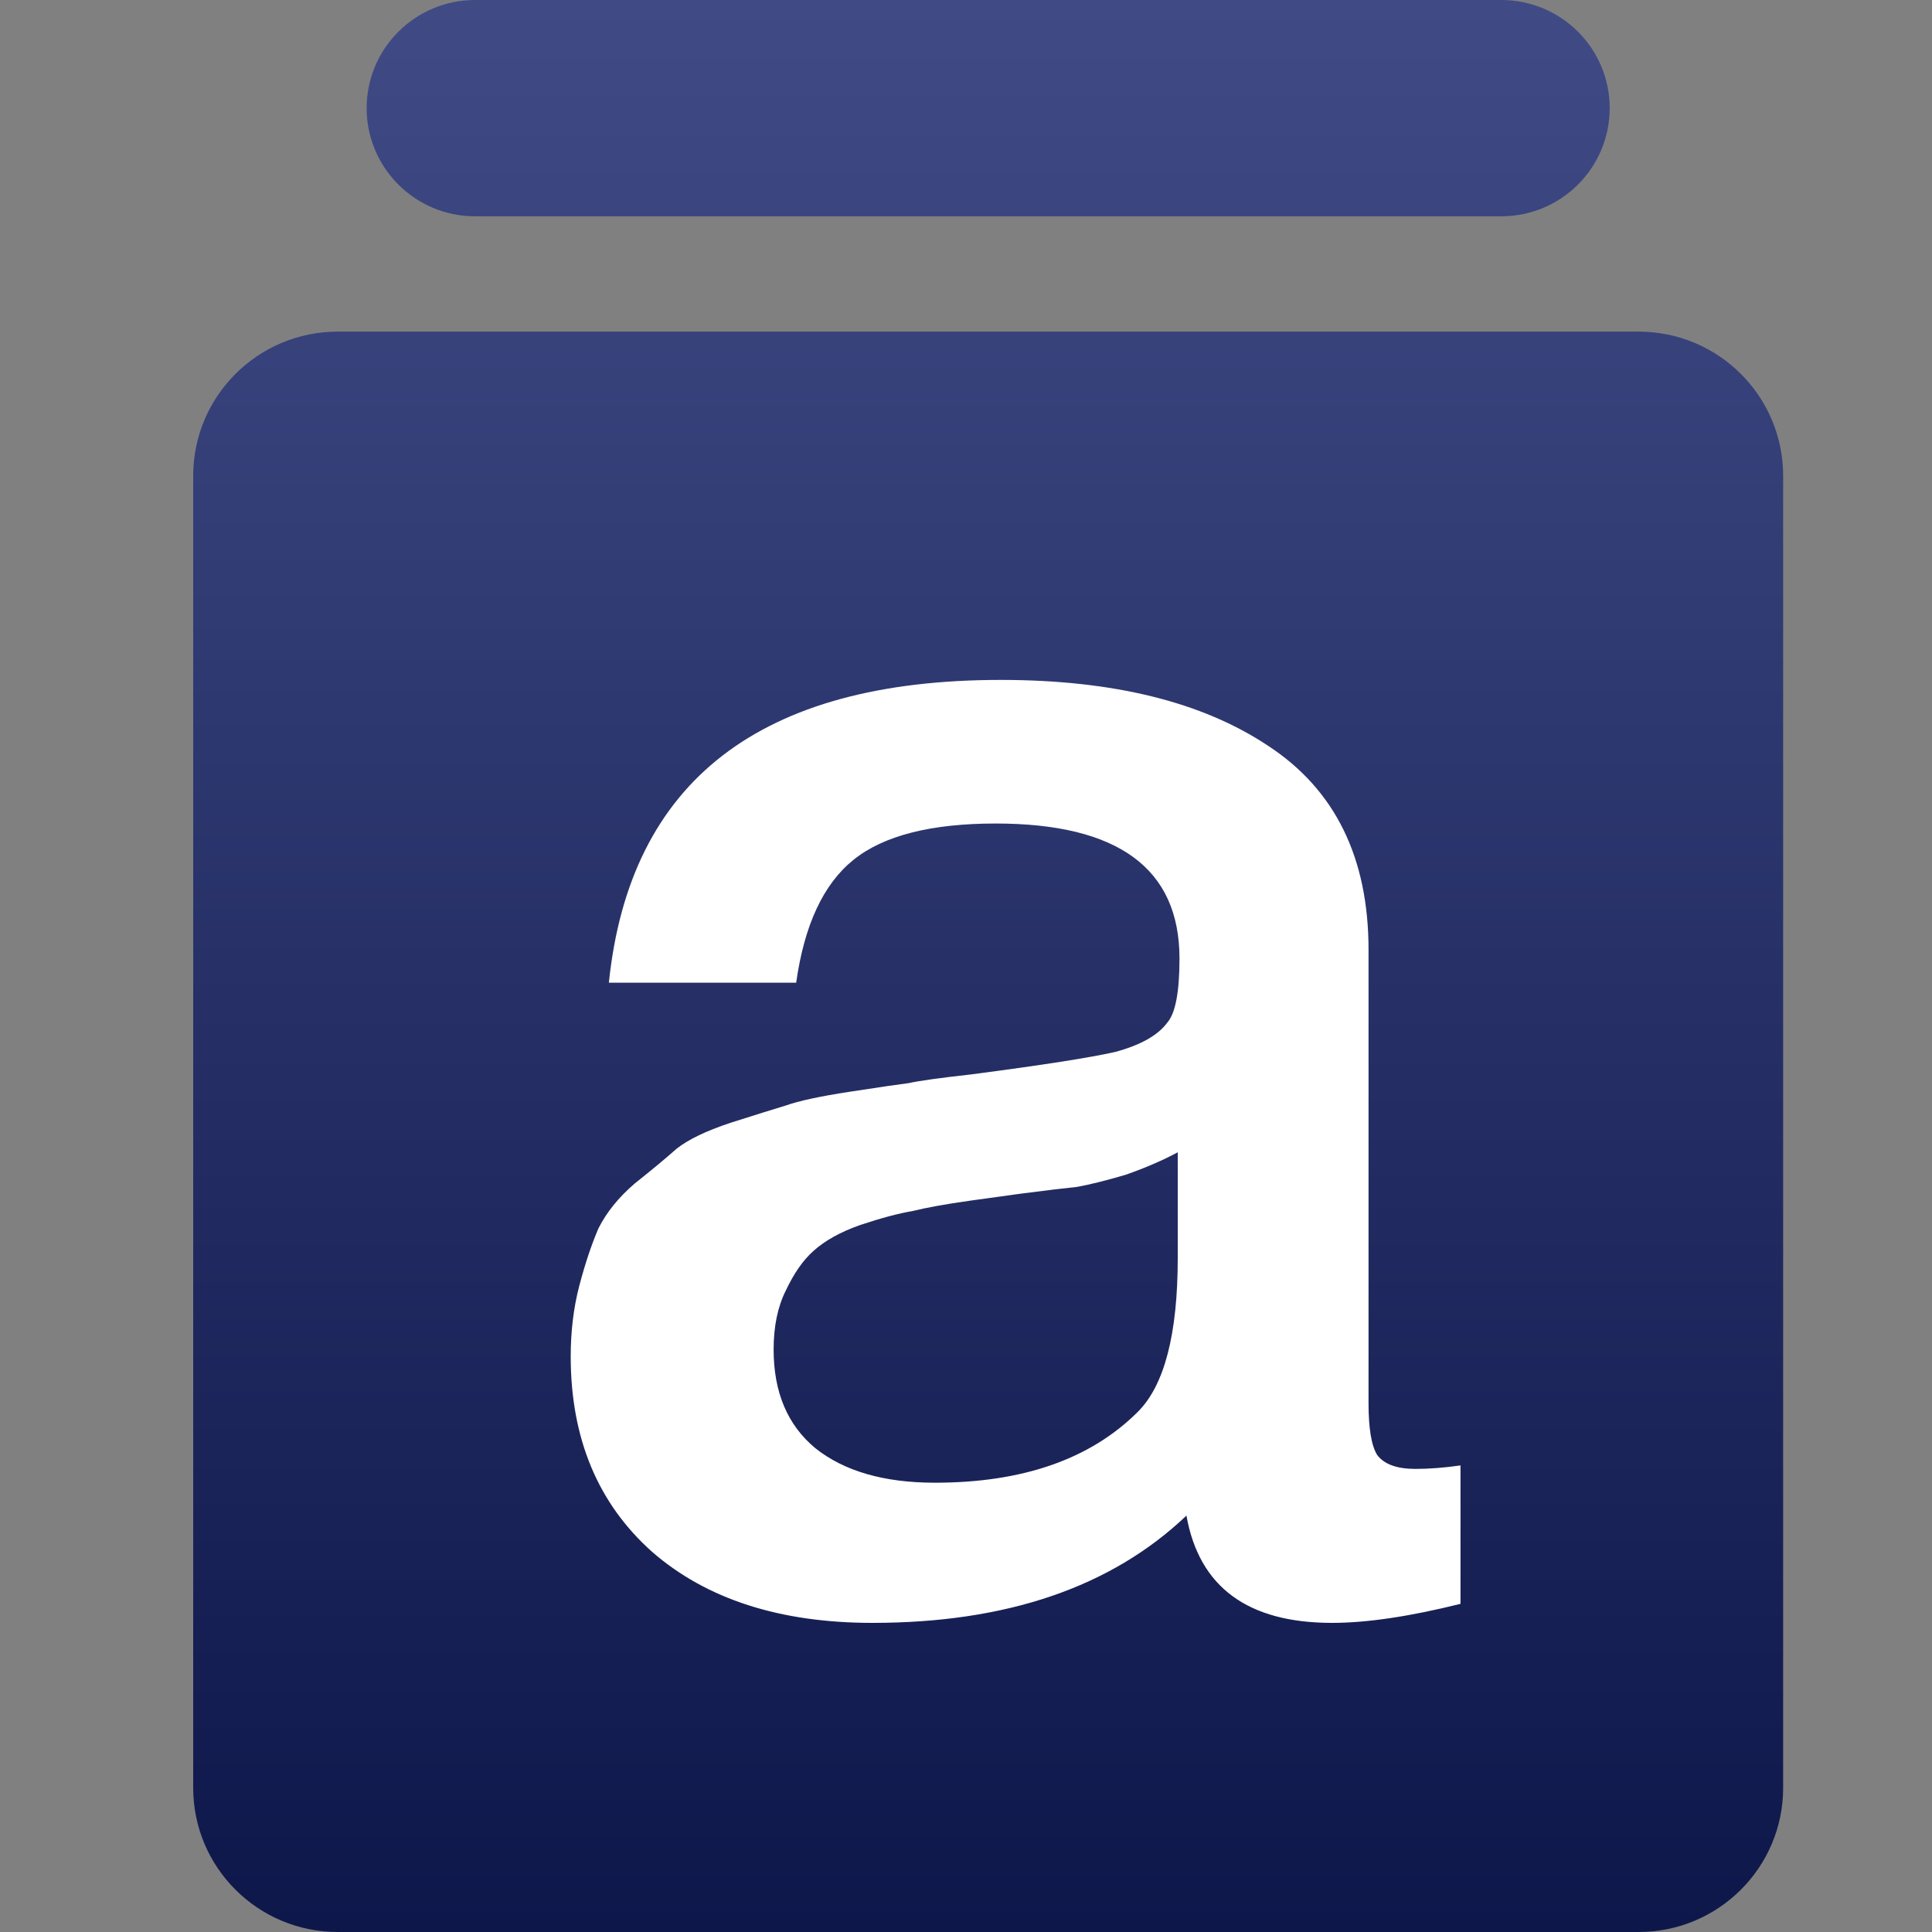 <svg width="40" height="40" viewBox="0 0 40 40" fill="none" xmlns="http://www.w3.org/2000/svg">
<rect x="0" y="0" width="40" height="40" fill="#808080" stroke="none"/>
<g clip-path="url(#clip0_2288_28)">
<path d="M4 9.851C4 8.202 5.34 6.866 6.993 6.866H33.925C35.578 6.866 36.918 8.202 36.918 9.851V37.015C36.918 38.664 35.578 40 33.925 40H6.993C5.34 40 4 38.664 4 37.015V9.851Z" fill="url(#paint0_linear_2288_28)"/>
<path d="M7.591 2.239C7.591 1.002 8.596 0 9.835 0H31.082C32.322 0 33.327 1.002 33.327 2.239C33.327 3.475 32.322 4.478 31.082 4.478H9.835C8.596 4.478 7.591 3.475 7.591 2.239Z" fill="url(#paint1_linear_2288_28)"/>
<path d="M12.606 20.346C13.037 16.167 15.742 14.077 20.721 14.077C23.044 14.077 24.887 14.531 26.252 15.439C27.64 16.346 28.334 17.755 28.334 19.666V29.05C28.334 29.576 28.394 29.934 28.514 30.125C28.658 30.316 28.921 30.412 29.304 30.412C29.591 30.412 29.902 30.388 30.238 30.34V33.206C29.184 33.468 28.299 33.6 27.58 33.6C25.833 33.6 24.827 32.859 24.564 31.379C23.008 32.859 20.841 33.6 18.064 33.6C16.149 33.6 14.629 33.11 13.503 32.131C12.378 31.128 11.816 29.779 11.816 28.083C11.816 27.558 11.876 27.068 11.995 26.615C12.115 26.161 12.246 25.767 12.39 25.433C12.558 25.098 12.809 24.788 13.144 24.501C13.503 24.215 13.791 23.976 14.006 23.785C14.246 23.594 14.617 23.415 15.119 23.248C15.646 23.08 16.029 22.961 16.268 22.889C16.532 22.794 16.975 22.698 17.597 22.603C18.22 22.507 18.627 22.448 18.818 22.424C19.034 22.376 19.465 22.316 20.111 22.244C21.571 22.053 22.565 21.898 23.091 21.779C23.618 21.636 23.977 21.433 24.169 21.17C24.336 20.979 24.42 20.537 24.42 19.845C24.42 17.982 23.151 17.05 20.614 17.05C19.273 17.05 18.291 17.301 17.669 17.803C17.047 18.304 16.652 19.152 16.484 20.346H12.606ZM24.384 23.857C24.073 24.024 23.714 24.179 23.307 24.322C22.9 24.442 22.565 24.525 22.302 24.573C22.062 24.597 21.667 24.645 21.116 24.716C20.59 24.788 20.243 24.836 20.075 24.86C19.572 24.931 19.177 25.003 18.89 25.074C18.603 25.122 18.244 25.218 17.813 25.361C17.406 25.504 17.082 25.683 16.843 25.898C16.628 26.089 16.436 26.364 16.268 26.722C16.101 27.056 16.017 27.462 16.017 27.94C16.017 28.824 16.304 29.504 16.879 29.982C17.477 30.459 18.303 30.698 19.357 30.698C21.176 30.698 22.577 30.209 23.558 29.23C24.109 28.68 24.384 27.618 24.384 26.042V23.857Z" fill="white"/>
</g>
<defs>
<linearGradient id="paint0_linear_2288_28" x1="20.459" y1="5.15736e-05" x2="20.459" y2="40" gradientUnits="userSpaceOnUse">
<stop stop-color="#404B86"/>
<stop offset="1" stop-color="#0E174A"/>
</linearGradient>
<linearGradient id="paint1_linear_2288_28" x1="20.459" y1="0" x2="20.459" y2="40" gradientUnits="userSpaceOnUse">
<stop stop-color="#404B86"/>
<stop offset="1" stop-color="#0E174A"/>
</linearGradient>
<clipPath id="clip0_2288_28">
<rect width="40" height="40" fill="white"/>
</clipPath>
</defs>
</svg>

